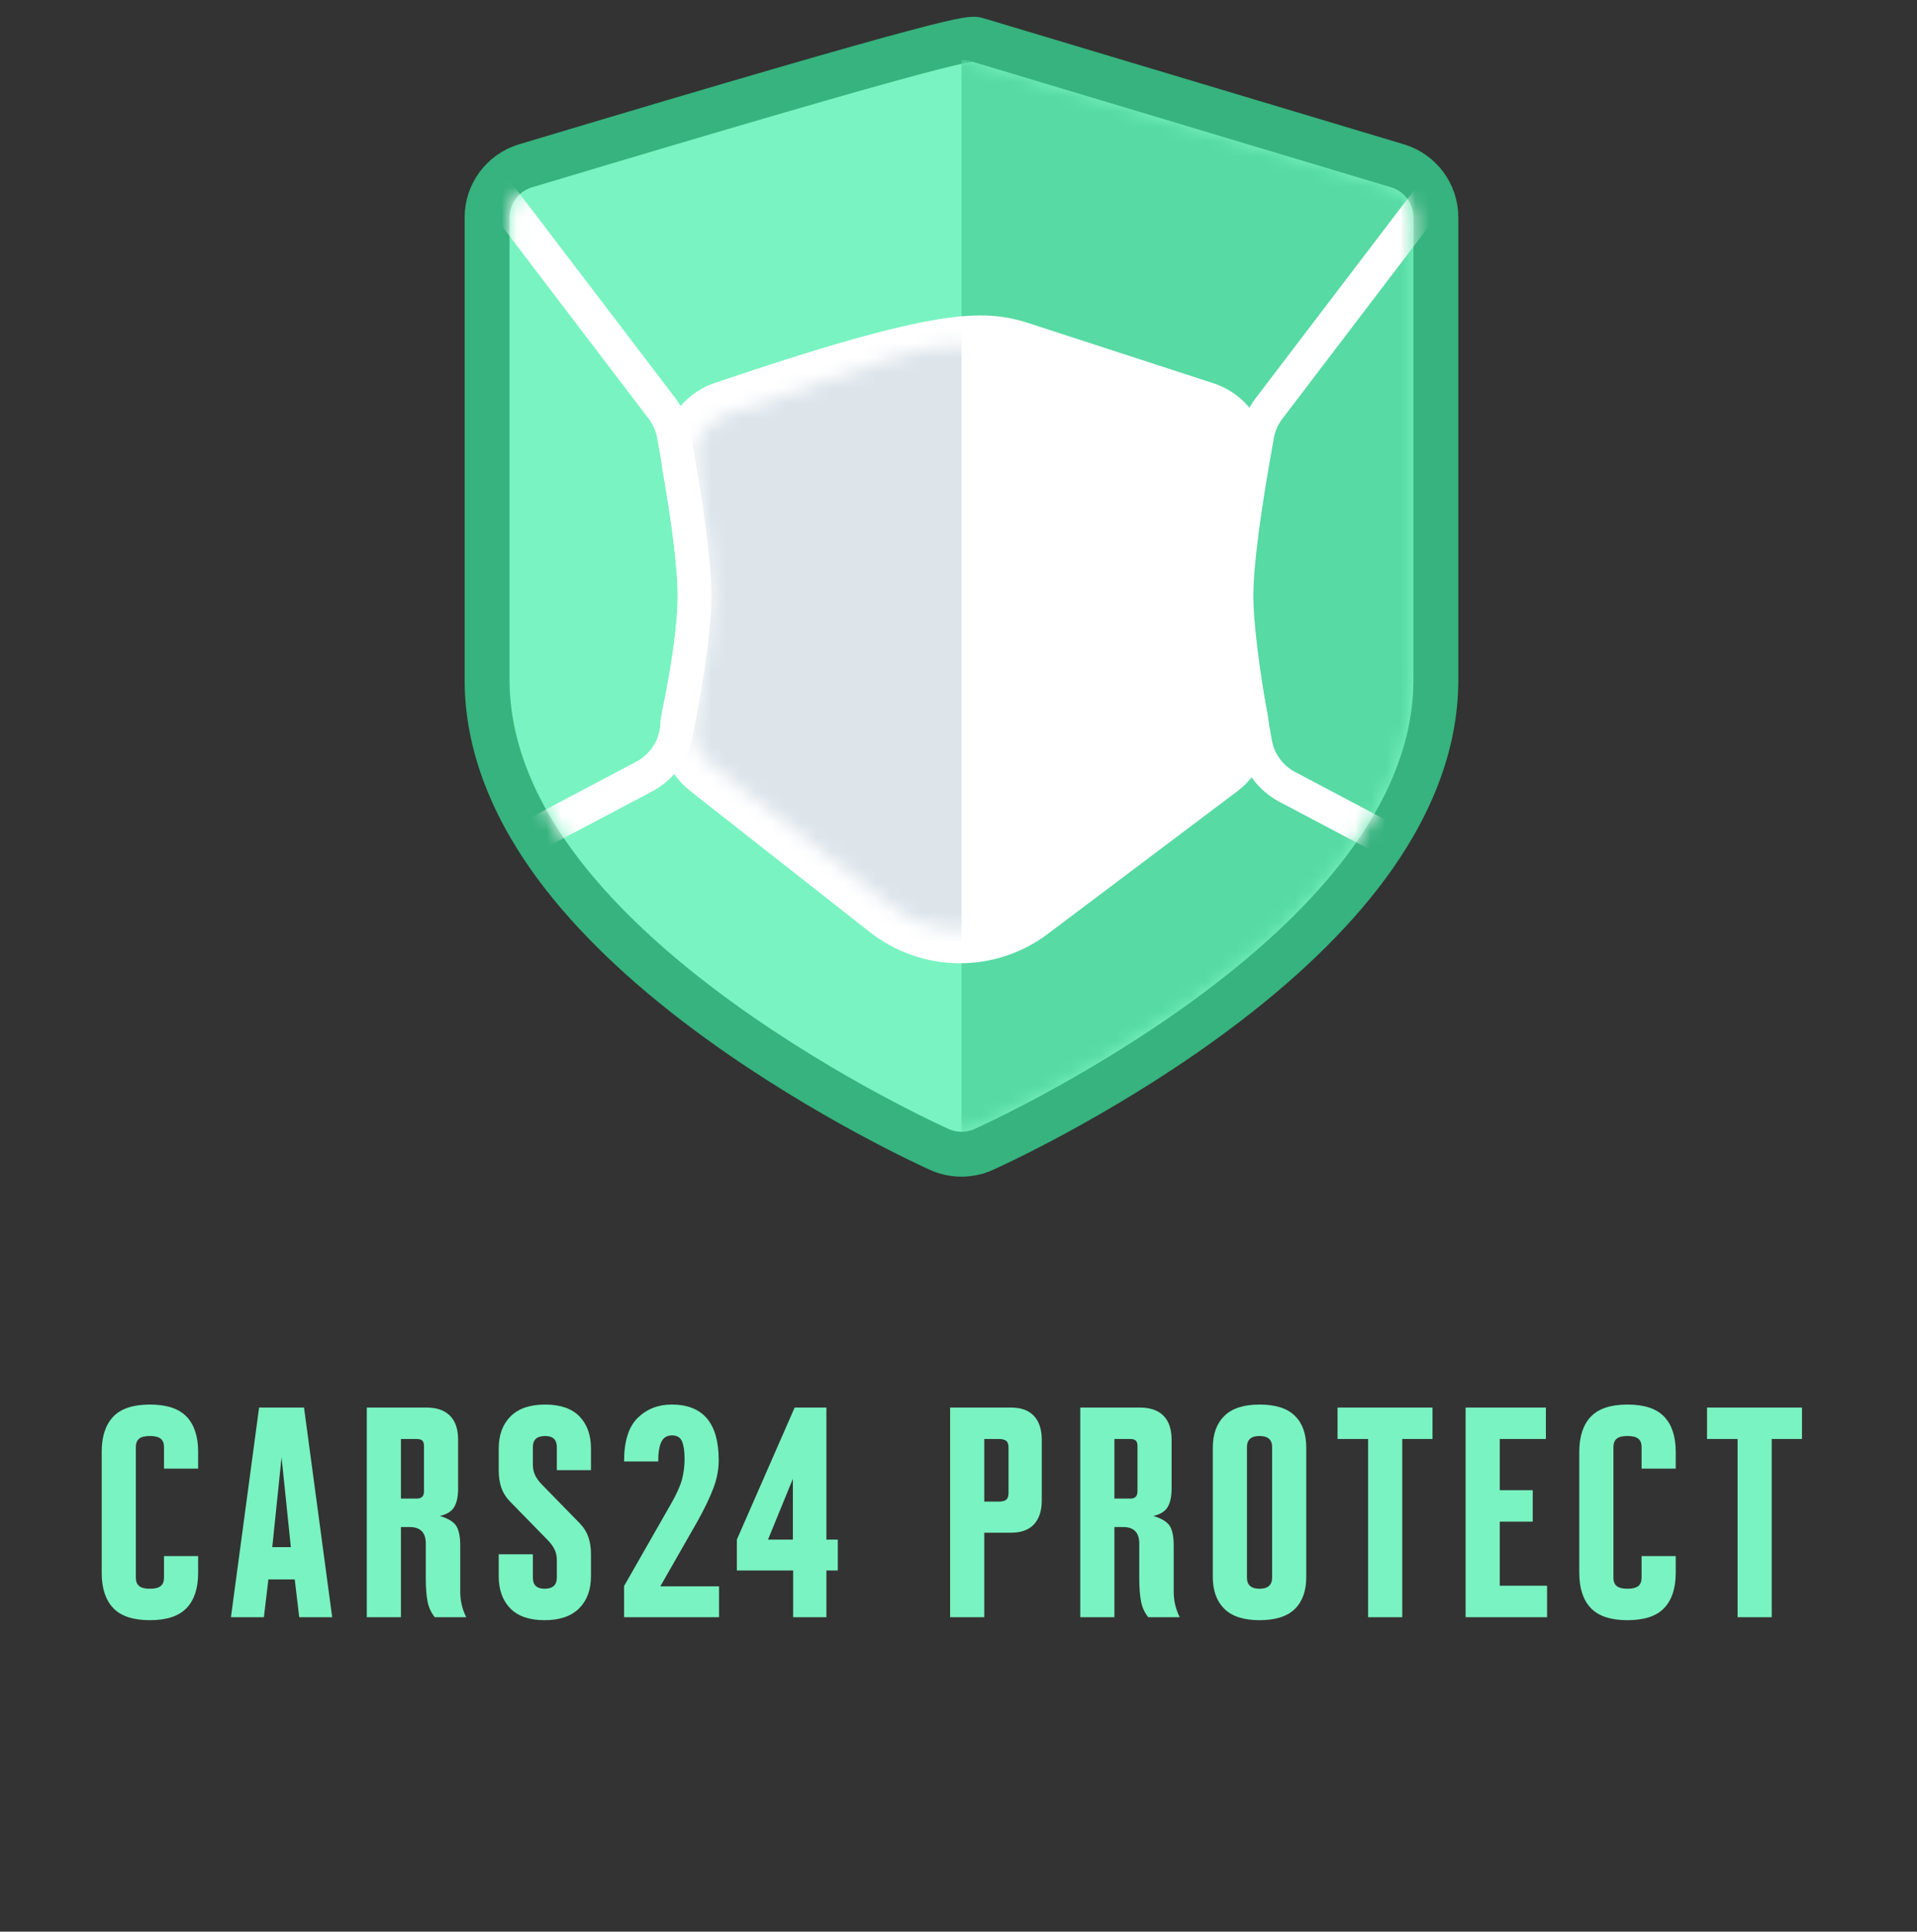 <svg xmlns="http://www.w3.org/2000/svg" xmlns:xlink="http://www.w3.org/1999/xlink" width="128" height="129" viewBox="0 0 128 129">
    <rect x="0" y="0" width="128" height="129" fill="#333333" stroke="none"/>
    <defs>
        <path id="prefix__a" d="M58.878 8.512L30.801.088c-.393-.117-.812-.117-1.206 0L1.518 8.512C.63 8.778.023 9.594.023 10.52v30.886c0 4.017 1.627 8.13 4.834 12.222 2.45 3.126 5.839 6.266 10.073 9.33 7.113 5.15 14.117 8.308 14.411 8.44.273.121.565.183.857.183.292 0 .585-.061.857-.184.295-.131 7.299-3.29 14.412-8.439 4.234-3.065 7.623-6.204 10.072-9.33 3.208-4.093 4.834-8.205 4.834-12.222V10.52c0-.926-.608-1.742-1.495-2.008z"/>
        <path id="prefix__c" d="M22.61 38.148l12.669-9.538c.92-.693 1.362-1.85 1.138-2.98-.749-3.779-1.123-6.533-1.123-8.263 0-1.673.35-4.575 1.051-8.704.249-1.467-.615-2.895-2.03-3.355L22.031 1.31c-2.617-.85-5.44-.833-8.045.052L2.452 5.281C1.052 5.757.207 7.182.462 8.64c.692 3.954 1.038 6.863 1.038 8.728 0 1.931-.37 4.696-1.112 8.295-.23 1.114.19 2.261 1.084 2.964l11.992 9.427c2.674 2.102 6.428 2.141 9.146.095z"/>
    </defs>
    <g fill="none" fill-rule="evenodd">
        <path d="M0 0H128V128H0z"/>
        <g fill-rule="nonzero">
            <path fill="#79F3C1" d="M4.01 15.2c1.12 0 1.937-.27 2.45-.81.513-.54.77-1.323.77-2.35v-1.12H4.95v1.44c0 .253-.073.44-.22.56-.147.12-.387.18-.72.18-.333 0-.573-.06-.72-.18-.147-.12-.22-.307-.22-.56V3.64c0-.253.073-.44.22-.56.147-.12.387-.18.72-.18.333 0 .573.06.72.18.147.12.22.307.22.56v1.44h2.28V3.96c0-1.027-.257-1.81-.77-2.35S5.13.8 4.01.8s-1.937.27-2.45.81c-.513.54-.77 1.323-.77 2.35v8.08c0 1.027.257 1.81.77 2.35s1.33.81 2.45.81zm7.61-.2l.3-2.52h1.76l.3 2.52h2.2L14.3 1h-3L9.42 15h2.2zm1.8-4.68h-1.24l.62-6 .62 6zM20.77 15V8.98h.58c.72 0 1.08.367 1.08 1.1v2.3c0 .653.04 1.18.12 1.58.08.4.24.747.48 1.04h2.1c-.267-.533-.4-1.1-.4-1.7v-3.1c0-.56-.083-.983-.25-1.27-.167-.287-.537-.517-1.11-.69.467-.107.787-.307.96-.6.173-.293.26-.713.26-1.26V3.16c0-.707-.18-1.243-.54-1.61-.36-.367-.887-.55-1.58-.55h-3.98v14h2.28zm1.06-7.92h-1.06V3.1h1.06c.173 0 .297.037.37.11.073.073.11.19.11.35V6.6c0 .32-.16.48-.48.48zm8.53 8.12c1.013 0 1.783-.263 2.31-.79.527-.527.79-1.243.79-2.15V10.8c0-.427-.057-.807-.17-1.14-.113-.333-.297-.633-.55-.9l-2.52-2.58c-.213-.213-.373-.427-.48-.64-.107-.213-.16-.46-.16-.74V3.64c0-.493.273-.74.82-.74.52 0 .78.247.78.74v1.54h2.28V3.74c0-.907-.257-1.623-.77-2.15-.513-.527-1.277-.79-2.29-.79-1.013 0-1.783.263-2.31.79-.527.527-.79 1.243-.79 2.15V5.2c0 .427.057.807.17 1.14.113.333.297.633.55.9l2.52 2.58c.213.213.373.427.48.64.107.213.16.46.16.74v1.16c0 .493-.273.74-.82.74-.52 0-.78-.247-.78-.74V10.8H27.3v1.46c0 .907.257 1.623.77 2.15.513.527 1.277.79 2.29.79zm11.65-.2v-2.06h-3.92l2.48-4.34c.453-.813.803-1.54 1.05-2.18.247-.64.37-1.273.37-1.9 0-2.48-1.047-3.72-3.14-3.72-.907 0-1.663.297-2.27.89s-.91 1.563-.91 2.91h2.28c0-.587.07-1.023.21-1.31.14-.287.377-.43.71-.43.333 0 .557.133.67.4.113.267.17.66.17 1.18 0 .467-.057.917-.17 1.35-.113.433-.357.977-.73 1.63l-3.14 5.5V15h6.34zm7.17 0v-3.12h.76V9.82h-.76V1h-2.12L43.2 9.82v2.06h3.76V15h2.22zm-2.24-5.18h-1.66l1.66-4.06v4.06zM59.72 15V9.36h1.78c.68 0 1.193-.187 1.54-.56.347-.373.52-.907.52-1.6V3.16c0-.693-.173-1.227-.52-1.6-.347-.373-.86-.56-1.54-.56h-4.06v14h2.28zm.98-7.72h-.98V3.1h.98c.213 0 .373.04.48.12.107.08.16.233.16.46V6.7c0 .227-.053.38-.16.46-.107.08-.267.12-.48.12zM68.41 15V8.98h.58c.72 0 1.08.367 1.08 1.1v2.3c0 .653.04 1.18.12 1.58.08.4.24.747.48 1.04h2.1c-.267-.533-.4-1.1-.4-1.7v-3.1c0-.56-.083-.983-.25-1.27-.167-.287-.537-.517-1.11-.69.467-.107.787-.307.96-.6.173-.293.26-.713.26-1.26V3.16c0-.707-.18-1.243-.54-1.61-.36-.367-.887-.55-1.58-.55h-3.98v14h2.28zm1.06-7.92h-1.06V3.1h1.06c.173 0 .297.037.37.11.073.073.11.19.11.35V6.6c0 .32-.16.48-.48.48zm8.63 8.12c1.067 0 1.853-.25 2.36-.75.507-.5.76-1.21.76-2.13V3.68c0-.92-.253-1.63-.76-2.13S79.167.8 78.1.8c-1.053 0-1.837.253-2.35.76-.513.507-.77 1.213-.77 2.12v8.64c0 .907.257 1.613.77 2.12.513.507 1.297.76 2.35.76zm0-2.1c-.56 0-.84-.247-.84-.74V3.64c0-.493.28-.74.84-.74.56 0 .84.247.84.74v8.72c0 .493-.28.74-.84.74zm9.53 1.9V3.1h2.02V1h-6.34v2.1h2.04V15h2.28zm9.67 0v-2.1h-3.16V8.62h2.2v-2.1h-2.2V3.1h3.08V1h-5.36v14h5.44zm5.37.2c1.12 0 1.937-.27 2.45-.81.513-.54.77-1.323.77-2.35v-1.12h-2.28v1.44c0 .253-.073.44-.22.56-.147.12-.387.18-.72.18-.333 0-.573-.06-.72-.18-.147-.12-.22-.307-.22-.56V3.64c0-.253.073-.44.22-.56.147-.12.387-.18.72-.18.333 0 .573.06.72.18.147.12.22.307.22.56v1.44h2.28V3.96c0-1.027-.257-1.81-.77-2.35S103.79.8 102.67.8s-1.937.27-2.45.81c-.513.54-.77 1.323-.77 2.35v8.08c0 1.027.257 1.81.77 2.35s1.33.81 2.45.81zm9.63-.2V3.1h2.02V1h-6.34v2.1h2.04V15h2.28z" transform="translate(6 93)"/>
            <path d="M2.902 33.098c.752 0 1.353-.174 1.802-.52.45-.347.674-.808.674-1.385 0-.361-.08-.675-.242-.942-.16-.267-.408-.5-.742-.7-.334-.2-.796-.384-1.387-.55-.59-.166-1.009-.35-1.255-.55-.245-.2-.368-.444-.368-.734 0-.362.13-.644.388-.847.259-.204.62-.306 1.082-.306.498 0 .883.123 1.157.37.273.245.41.583.41 1.012h.942c0-.394-.105-.757-.315-1.089-.21-.332-.506-.592-.888-.78-.383-.19-.818-.284-1.306-.284-.717 0-1.298.183-1.746.55-.448.365-.671.829-.671 1.388 0 .495.183.911.549 1.248.366.337.951.62 1.755.852.641.186 1.084.374 1.328.564.244.19.367.46.367.808 0 .348-.132.623-.396.825-.264.202-.643.303-1.138.303-.53 0-.954-.124-1.272-.373-.317-.25-.476-.589-.476-1.019H.212c0 .414.115.783.344 1.109.23.325.556.582.98.769.422.187.878.28 1.366.28zm5.728 0c.885 0 1.55-.34 1.992-1.02l-.552-.43c-.166.214-.36.387-.58.517-.222.13-.492.195-.811.195-.45 0-.82-.16-1.111-.48-.291-.321-.444-.742-.457-1.263h3.58v-.376c0-.843-.191-1.49-.572-1.943-.38-.453-.915-.679-1.601-.679-.42 0-.81.117-1.17.35-.36.232-.64.554-.84.966-.2.412-.3.88-.3 1.404v.166c0 .788.225 1.417.674 1.887.45.47 1.032.706 1.748.706zm1.157-3.223H7.141c.058-.479.211-.85.459-1.116.247-.265.553-.398.918-.398.377 0 .677.126.898.379.221.252.345.608.371 1.067v.068zM12.717 33v-7.5h-.904V33h.904zm2.427 0v-7.5h-.904V33h.904zm4.155 2.134c.716 0 1.238-.44 1.567-1.319l2.124-6.098h-.967l-1.23 3.96-1.318-3.96h-.987l1.885 5.224-.2.538c-.11.328-.252.555-.423.678-.17.124-.409.186-.715.186l-.244-.02v.733l.337.063.17.015zm6.665-2.036c.475 0 .896-.114 1.262-.342.366-.228.648-.546.845-.955.197-.408.295-.87.295-1.384v-.063c0-.827-.222-1.49-.666-1.988-.445-.498-1.026-.747-1.746-.747-.465 0-.88.112-1.243.337-.363.225-.646.544-.85.957-.203.413-.304.879-.304 1.397v.063c0 .82.222 1.48.666 1.978.444.498 1.025.747 1.74.747zm0-.738c-.456 0-.82-.177-1.091-.532-.272-.355-.408-.825-.408-1.411 0-.66.137-1.169.41-1.523.273-.355.633-.533 1.08-.533.455 0 .82.18 1.095.54.275.36.413.83.413 1.409 0 .647-.135 1.151-.405 1.51-.27.36-.635.54-1.094.54zm5.249.738c.68 0 1.196-.207 1.548-.62l.02.522h.859v-5.283h-.904v3.843c-.228.514-.687.771-1.377.771-.65 0-.976-.4-.976-1.201v-3.413h-.904v3.437c.004.642.153 1.126.447 1.453.295.327.724.49 1.287.49zM35.915 33v-3.75c.212-.505.614-.757 1.206-.757.16 0 .308.012.444.034v-.84c-.09-.045-.224-.068-.4-.068-.544 0-.964.236-1.26.708l-.014-.61h-.88V33h.904zm7.075.098c.358 0 .698-.082 1.018-.244.32-.163.577-.381.77-.655.191-.273.296-.561.312-.864h-.855c-.026.293-.16.537-.4.732-.24.196-.523.293-.845.293-.465 0-.823-.164-1.074-.493-.25-.329-.376-.797-.376-1.406v-.171c0-.625.126-1.103.378-1.433.253-.33.608-.496 1.067-.496.342 0 .63.11.862.33.233.22.362.5.388.842h.855c-.026-.566-.235-1.027-.628-1.382-.392-.354-.884-.532-1.477-.532-.481 0-.899.11-1.252.332-.353.222-.624.532-.813.933-.189.4-.283.858-.283 1.372v.151c0 .834.212 1.49.637 1.97.425.48.997.72 1.716.72zm4.746 0c.583 0 1.084-.218 1.504-.655.033.267.075.453.127.557h.947v-.078c-.123-.287-.185-.672-.185-1.157v-2.432c-.013-.534-.192-.953-.537-1.257-.345-.305-.822-.457-1.43-.457-.385 0-.737.072-1.058.215-.32.143-.575.338-.762.583-.187.246-.28.501-.28.765h.908c0-.231.109-.428.327-.591.218-.163.488-.244.81-.244.368 0 .647.093.835.28.19.188.284.44.284.755v.415h-.88c-.758 0-1.346.152-1.764.456-.419.305-.628.732-.628 1.282 0 .453.167.826.5 1.12.334.295.761.443 1.282.443zm.132-.786c-.296 0-.539-.08-.727-.24-.19-.16-.284-.38-.284-.664 0-.648.554-.971 1.66-.971h.709v1.084c-.114.234-.298.424-.552.57-.254.147-.523.22-.806.22zm4.58.688v-3.75c.212-.505.614-.757 1.206-.757.16 0 .308.012.445.034v-.84c-.092-.045-.225-.068-.4-.068-.544 0-.964.236-1.26.708l-.015-.61h-.88V33h.904zm6.5.098c.224 0 .455-.033.693-.098v-.732c-.183.039-.326.058-.43.058-.212 0-.361-.053-.45-.159-.087-.105-.131-.264-.131-.476v-3.276h.986v-.698h-.986v-1.28h-.903v1.28h-.962v.698h.962v3.276c0 .45.102.796.307 1.04.205.245.51.367.913.367zM61.573 33v-3.765c.124-.254.296-.459.518-.615.221-.156.478-.234.771-.234.362 0 .628.09.799.273.17.182.258.464.26.845V33h.904v-3.491c-.01-1.26-.573-1.89-1.69-1.89-.64 0-1.161.246-1.562.737V25.5h-.903V33h.903zm6.797.098c.886 0 1.55-.34 1.992-1.02l-.551-.43c-.166.214-.36.387-.582.517-.22.13-.491.195-.81.195-.45 0-.82-.16-1.11-.48-.292-.321-.444-.742-.457-1.263h3.579v-.376c0-.843-.19-1.49-.572-1.943-.38-.453-.914-.679-1.601-.679-.42 0-.81.117-1.17.35-.36.232-.64.554-.84.966-.2.412-.3.88-.3 1.404v.166c0 .788.225 1.417.674 1.887.45.47 1.032.706 1.748.706zm1.157-3.223h-2.646c.058-.479.211-.85.459-1.116.247-.265.553-.398.918-.398.377 0 .677.126.898.379.222.252.345.608.371 1.067v.068zm6.368 3.223c.602 0 1.092-.143 1.47-.428.377-.284.566-.663.566-1.135 0-.283-.068-.523-.203-.72-.135-.197-.343-.365-.623-.505-.28-.14-.645-.26-1.096-.362-.45-.1-.762-.206-.935-.317-.172-.11-.259-.275-.259-.493 0-.231.093-.419.279-.562.185-.143.442-.215.771-.215.32 0 .584.09.794.269.21.179.315.392.315.64h.908c0-.482-.187-.878-.56-1.187-.372-.31-.858-.464-1.457-.464-.57 0-1.037.15-1.404.45-.366.299-.549.665-.549 1.098 0 .26.064.485.193.674.129.189.327.351.596.488.268.137.631.254 1.089.352.457.097.778.214.961.349.184.135.276.324.276.569 0 .23-.103.415-.31.554-.206.138-.48.207-.822.207-.372 0-.67-.088-.896-.266-.227-.177-.348-.417-.364-.72h-.904c0 .313.092.603.276.872.184.268.439.477.764.627.326.15.7.225 1.124.225zm4.843 0c.583 0 1.084-.218 1.504-.655.033.267.075.453.127.557h.947v-.078c-.123-.287-.185-.672-.185-1.157v-2.432c-.013-.534-.192-.953-.537-1.257-.345-.305-.822-.457-1.43-.457-.385 0-.737.072-1.058.215-.32.143-.575.338-.762.583-.187.246-.28.501-.28.765h.908c0-.231.109-.428.327-.591.218-.163.488-.244.81-.244.368 0 .647.093.835.28.19.188.284.44.284.755v.415h-.88c-.758 0-1.346.152-1.765.456-.418.305-.627.732-.627 1.282 0 .453.167.826.5 1.12.334.295.761.443 1.282.443zm.132-.786c-.296 0-.539-.08-.727-.24-.19-.16-.284-.38-.284-.664 0-.648.554-.971 1.66-.971h.709v1.084c-.114.234-.298.424-.552.57-.254.147-.523.22-.806.22zm5.025.688v-4.585h1.127v-.698h-1.127v-.557c0-.319.08-.564.239-.735.16-.17.386-.256.678-.256.173 0 .336.015.489.044l.049-.733c-.205-.055-.412-.083-.62-.083-.554 0-.982.155-1.285.464-.302.31-.454.747-.454 1.314v.542h-.835v.698h.835V33h.904zm4.316.098c.885 0 1.55-.34 1.992-1.02l-.552-.43c-.166.214-.36.387-.58.517-.222.13-.492.195-.811.195-.45 0-.82-.16-1.111-.48-.291-.321-.444-.742-.457-1.263h3.58v-.376c0-.843-.191-1.49-.572-1.943-.38-.453-.915-.679-1.601-.679-.42 0-.81.117-1.17.35-.36.232-.64.554-.84.966-.2.412-.3.88-.3 1.404v.166c0 .788.225 1.417.674 1.887.45.47 1.032.706 1.748.706zm1.157-3.223h-2.646c.058-.479.211-.85.459-1.116.247-.265.553-.398.918-.398.377 0 .677.126.898.379.221.252.345.608.371 1.067v.068zM94.221 33v-3.75c.211-.505.613-.757 1.206-.757.16 0 .307.012.444.034v-.84c-.091-.045-.225-.068-.4-.068-.544 0-.964.236-1.26.708l-.015-.61h-.879V33h.904zm6.748 0l1.25-4.004L103.503 33h.732l1.538-5.283h-.903l-1.016 4.038-1.254-4.038h-.728l-1.23 3.955-1.04-3.955h-.899L100.236 33h.733zm7.353.098c.583 0 1.084-.218 1.504-.655.033.267.075.453.127.557h.947v-.078c-.123-.287-.185-.672-.185-1.157v-2.432c-.013-.534-.192-.953-.537-1.257-.345-.305-.822-.457-1.43-.457-.385 0-.737.072-1.058.215-.32.143-.575.338-.762.583-.187.246-.28.501-.28.765h.908c0-.231.109-.428.327-.591.218-.163.488-.244.81-.244.368 0 .647.093.835.28.19.188.284.44.284.755v.415h-.88c-.758 0-1.346.152-1.765.456-.418.305-.627.732-.627 1.282 0 .453.167.826.5 1.12.334.295.761.443 1.282.443zm.132-.786c-.296 0-.539-.08-.727-.24-.19-.16-.284-.38-.284-.664 0-.648.554-.971 1.66-.971h.709v1.084c-.114.234-.298.424-.552.57-.254.147-.523.22-.806.22zm3.911 2.822c.716 0 1.239-.44 1.568-1.319l2.124-6.098h-.967l-1.23 3.96-1.319-3.96h-.986l1.884 5.224-.2.538c-.11.328-.251.555-.422.678-.171.124-.41.186-.715.186l-.245-.02v.733l.337.063.171.015z" transform="translate(6 93)"/>
        </g>
        <g transform="translate(34 4)">
            <mask id="prefix__b" fill="#fff">
                <use xlink:href="#prefix__a"/>
            </mask>
            <g fill-rule="nonzero">
                <use fill="#FFF" xlink:href="#prefix__a"/>
                <path fill="#79F3C1" fill-rule="evenodd" stroke="#36B37E" stroke-width="3" d="M1.087 7.075c-.761.228-1.402.692-1.853 1.298-.45.606-.71 1.353-.71 2.147v30.886c0 4.312 1.702 8.745 5.152 13.147 2.524 3.221 6.01 6.462 10.374 9.62 7.244 5.244 14.378 8.46 14.678 8.594.468.209.969.314 1.47.314.502 0 1.003-.105 1.47-.315.3-.134 7.434-3.349 14.678-8.593 4.364-3.158 7.85-6.399 10.374-9.62 3.45-4.402 5.153-8.835 5.153-13.147V10.52c0-.794-.26-1.541-.711-2.147-.451-.606-1.092-1.07-1.853-1.298L31.232-1.348c-.404-.121-.757-.394-30.145 8.423z"/>
            </g>
            <path fill="#57DAA3" fill-rule="nonzero" d="M58.878 8.512L30.801.088C30.604.03 30.4 0 30.198 0v71.58c.292 0 .585-.06.857-.183.295-.131 7.299-3.29 14.412-8.439 4.234-3.065 7.623-6.204 10.072-9.33 3.208-4.093 4.834-8.205 4.834-12.222V10.52c0-.926-.608-1.742-1.495-2.008z" mask="url(#prefix__b)"/>
            <g mask="url(#prefix__b)">
                <g>
                    <path stroke="#FFF" stroke-width="2.25" d="M68.622-1.125h3.565v44.76h-6.942l-8.237-4.355c-1.12-.592-1.905-1.665-2.131-2.91-.84-4.627-1.252-7.91-1.252-9.848 0-2.038.457-5.62 1.388-10.743.116-.64.382-1.245.777-1.762L66.534-.09c.496-.652 1.268-1.035 2.088-1.035z" transform="translate(-5.062 9.268)"/>
                    <g transform="translate(-5.062 9.268) translate(17.062 9.155)">
                        <mask id="prefix__d" fill="#fff">
                            <use xlink:href="#prefix__c"/>
                        </mask>
                        <g fill="#FFF">
                            <use xlink:href="#prefix__c"/>
                            <path stroke="#FFF" stroke-width="2.25" d="M2.09 4.216c-.962.327-1.734.98-2.222 1.803-.487.822-.69 1.812-.514 2.814.676 3.866 1.021 6.71 1.021 8.534 0 1.879-.368 4.568-1.09 8.068-.157.766-.091 1.543.167 2.25.259.706.71 1.342 1.325 1.826l11.991 9.426c1.538 1.209 3.386 1.825 5.24 1.844 1.855.02 3.716-.558 5.278-1.734l12.67-9.539c.632-.476 1.1-1.112 1.371-1.823.272-.711.347-1.497.193-2.274-.729-3.679-1.101-6.36-1.101-8.044 0-1.637.35-4.476 1.035-8.516.171-1.009-.04-2.004-.537-2.826-.498-.822-1.28-1.47-2.254-1.787L22.38.242C19.673-.638 16.778-.773 2.09 4.216z"/>
                        </g>
                        <path fill="#DDE5EB" fill-rule="nonzero" d="M-2.25 -4.5L18.198 -4.5 18.198 45 -2.25 45z" mask="url(#prefix__d)"/>
                    </g>
                    <path stroke="#FFF" stroke-width="2.25" d="M2.44-1.125h-3.565v44.082h6.941l8.264-4.367c1.1-.582 1.88-1.63 2.12-2.85.83-4.215 1.237-7.288 1.237-9.218 0-2.038-.458-5.62-1.388-10.743-.117-.64-.383-1.245-.777-1.762L4.528-.09C4.032-.742 3.26-1.125 2.44-1.125z" transform="translate(-5.062 9.268)"/>
                </g>
            </g>
        </g>
    </g>
</svg>
